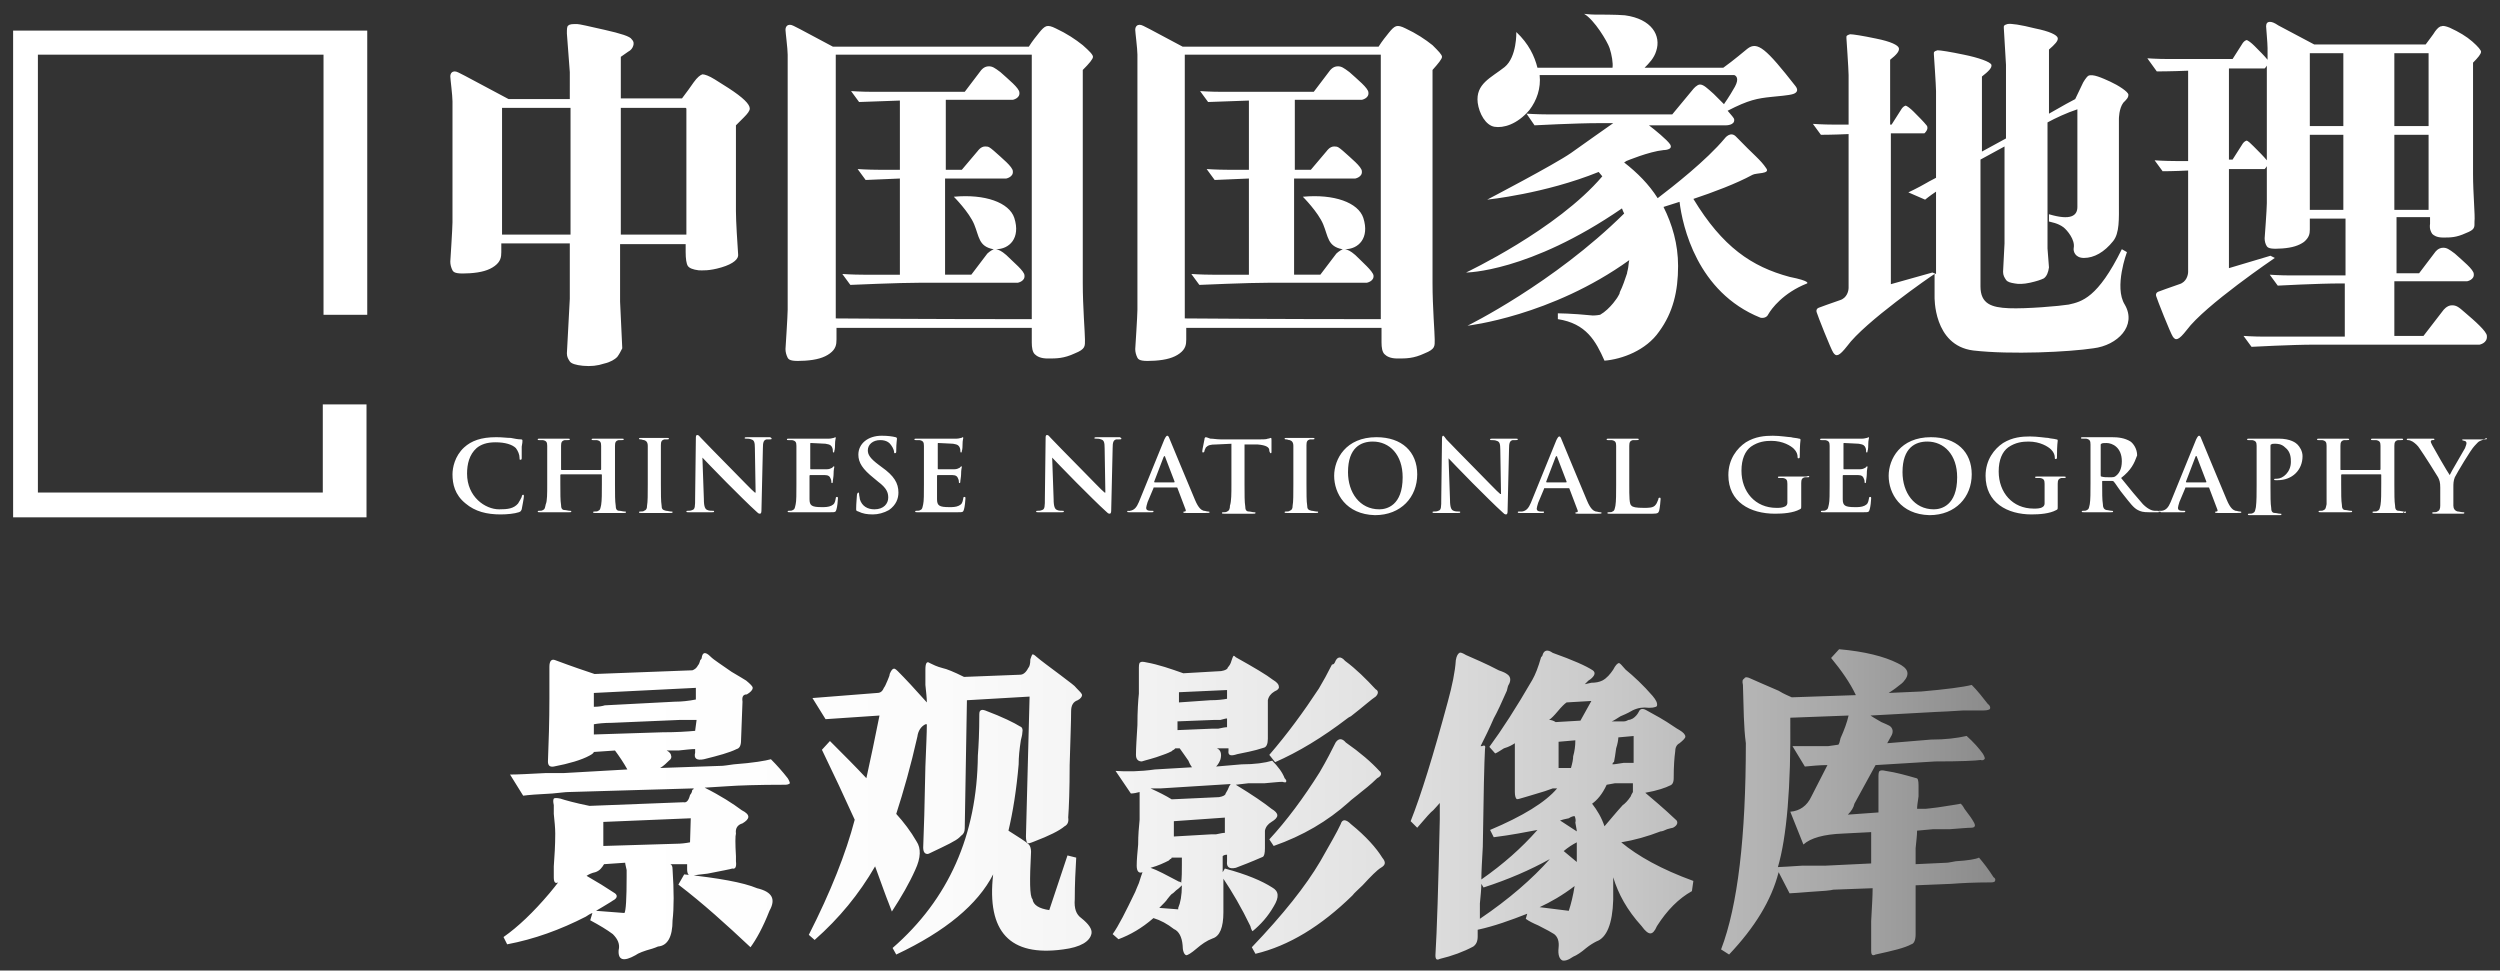 <?xml version="1.0" encoding="utf-8"?>
<!-- Generator: Adobe Illustrator 25.4.1, SVG Export Plug-In . SVG Version: 6.00 Build 0)  -->
<svg version="1.1" id="图层_1" xmlns="http://www.w3.org/2000/svg" xmlns:xlink="http://www.w3.org/1999/xlink" x="0px" y="0px"
	 viewBox="0 0 343.1 133.2" style="enable-background:new 0 0 343.1 133.2;" xml:space="preserve">
<rect x="0" y="0" width="343.1" height="133.2" fill="#333333" stroke="none"/>
<style type="text/css">
	.st0{fill:#FFFFFF;}
	
		.st1{clip-path:url(#SVGID_00000080886604088848722470000000764600208280726160_);fill:url(#SVGID_00000069376427693699411430000010518505717075470766_);}
</style>
<g>
	<path class="st0" d="M261.1,64.8c0,2.8,1.6,5.1,4.3,5.1c1,0,3.2-0.5,3.2-4.4c0-3.1-1.8-4.9-4.1-4.9
		C262.9,60.6,261.1,61.4,261.1,64.8 M213.5,62.7l-1.3,3.4c0,0.1,0,0.1,0.1,0.1h2.6c0.1,0,0.1,0,0.1-0.1l-1.3-3.4
		c0-0.1,0-0.1-0.1-0.1C213.6,62.6,213.5,62.7,213.5,62.7 M185,64.8c0,2.8,1.6,5.1,4.3,5.1c1,0,3.2-0.5,3.2-4.4
		c0-3.1-1.8-4.9-4.1-4.9C186.8,60.6,185,61.4,185,64.8 M68.9,32.2c1.6,0,5.1,0,9.4,0V14.8h-9.4V32.2z M85.2,32.2c3.1,0,6.1,0,9,0
		V14.9l-0.1-0.1h-8.9L85.2,32.2z M140.6,37.8c0.1,0.8-0.9,1-0.9,1h-13.2c-3.2,0-9.8,0.3-9.8,0.3l-1.1-1.5c0,0,1.4,0.1,2.9,0.1
		c0,0,2.2,0,5,0V24.5c-2.4,0.1-4.7,0.2-4.7,0.2l-1.1-1.5c0,0,1.4,0.1,2.9,0.1c0,0,1.3,0,2.9,0v-9.5c-2.8,0.1-5.6,0.2-5.6,0.2
		l-1.1-1.5c0,0,1.4,0.1,2.9,0.1c0,0,12.7,0,12.7,0l2.2-2.9c0,0,0.4-0.6,1.1-0.6c0.5,0,0.8,0.2,1.6,0.8c1.1,1,2.6,2.2,2.6,2.8
		c0.1,0.8-0.9,1-0.9,1h-9.2v9.6c1.3,0,2.2,0,2.2,0l2.2-2.6c0,0,0.4-0.6,1-0.6c0.5,0,0.6,0.1,1.2,0.6c1.1,1,2.6,2.2,2.6,2.8
		c0.1,0.8-0.9,1-0.9,1h-8.4v13.2c2,0,3.6,0,3.6,0l2.2-2.9c0,0,0.4-0.4,0.9-0.6c0,0,0,0-0.1,0c-2-0.4-1.9-1.7-2.6-3.4
		c-0.7-1.7-2.8-3.8-2.8-3.8c4.3-0.4,7.6,0.8,8.3,2.9c0.9,2.8-0.7,4.3-2.5,4.3c0.4,0.1,0.7,0.2,1.4,0.8
		C139.1,36,140.6,37.2,140.6,37.8 M141.6,43.8l0-36.3h-26.8l-0.1,0v36.2C126.9,43.8,139.2,43.8,141.6,43.8 M159.7,62.7l-1.3,3.4
		c0,0.1,0,0.1,0.1,0.1h2.6c0.1,0,0.1,0,0.1-0.1l-1.3-3.4c0-0.1,0-0.1-0.1-0.1C159.8,62.6,159.7,62.7,159.7,62.7 M188.5,37.8
		c0.1,0.8-0.9,1-0.9,1h-13.2c-3.2,0-9.8,0.3-9.8,0.3l-1.1-1.5c0,0,1.4,0.1,2.9,0.1c0,0,2.2,0,5,0V24.5c-2.4,0.1-4.7,0.2-4.7,0.2
		l-1.1-1.5c0,0,1.4,0.1,2.9,0.1c0,0,1.3,0,2.9,0v-9.5c-2.8,0.1-5.6,0.2-5.6,0.2l-1.1-1.5c0,0,1.4,0.1,2.9,0.1c0,0,12.7,0,12.7,0
		l2.2-2.9c0,0,0.4-0.6,1.1-0.6c0.5,0,0.8,0.2,1.6,0.8c1.1,1,2.6,2.2,2.6,2.8c0.1,0.8-0.9,1-0.9,1h-9.2v9.6c1.3,0,2.2,0,2.2,0
		l2.2-2.6c0,0,0.4-0.6,1-0.6c0.5,0,0.6,0.1,1.2,0.6c1.1,1,2.6,2.2,2.6,2.8c0.1,0.8-0.9,1-0.9,1h-8.4v13.2c2,0,3.6,0,3.6,0l2.2-2.9
		c0,0,0.4-0.4,0.9-0.6c0,0,0,0-0.1,0c-2-0.4-1.9-1.7-2.6-3.4c-0.7-1.7-2.8-3.8-2.8-3.8c4.3-0.4,7.6,0.8,8.3,2.9
		c0.9,2.8-0.7,4.3-2.5,4.3c0.4,0.1,0.7,0.2,1.4,0.8C187,36,188.4,37.2,188.5,37.8 M189.5,43.8l0-36.3h-26.8l-0.1,0v36.2
		C174.8,43.8,187.1,43.8,189.5,43.8 M301.3,62.7l-1.3,3.4c0,0.1,0,0.1,0.1,0.1h2.6c0.1,0,0.1,0,0.1-0.1l-1.3-3.4
		c0-0.1,0-0.1-0.1-0.1C301.3,62.6,301.3,62.7,301.3,62.7 M290.4,65.3c0.4-0.3,0.8-0.9,0.8-2c0-1.9-1.3-2.5-2.1-2.5
		c-0.3,0-0.6,0-0.7,0.1c-0.1,0-0.1,0.1-0.1,0.2v4.1c0,0.1,0,0.2,0.1,0.2c0.3,0.1,0.7,0.1,1.1,0.1C290,65.5,290.2,65.5,290.4,65.3
		 M309.3,20.1c0.7,0.7,1.4,1.4,1.8,1.9V9c-0.1,0.2-0.3,0.4-0.3,0.4h-4.8c0,0-0.1,0-0.1,0v12.5c0.3,0,0.5,0,0.5,0l1.4-2.2
		c0,0,0.2-0.3,0.5-0.4C308.5,19.3,308.9,19.7,309.3,20.1 M317,17.3c1.6,0,3.1,0,4.6,0v-10H317V17.3z M317,28.8c1.6,0,3.1,0,4.6,0
		V18.5H317V28.8z M328.6,17.3c2.2,0,3.9,0,4.7,0l0-10h-4.7V17.3z M328.6,28.8c2.6,0,4.4,0,4.7,0l0-0.1l0-10.2h-4.7V28.8z
		 M341.3,60.2c0,0.1-0.1,0.1-0.3,0.1c-0.1,0-0.4,0.1-0.6,0.2c-0.3,0.1-0.4,0.3-0.8,0.7c-0.5,0.5-2.4,3.7-2.7,4.3
		c-0.2,0.5-0.2,0.9-0.2,1.4V68c0,0.2,0,0.8,0,1.4c0,0.4,0.2,0.7,0.6,0.8c0.2,0,0.5,0.1,0.7,0.1c0.2,0,0.2,0,0.2,0.1
		c0,0.1-0.1,0.1-0.3,0.1c-0.9,0-1.8,0-2.1,0c-0.3,0-1.2,0-1.7,0c-0.2,0-0.3,0-0.3-0.1c0-0.1,0.1-0.1,0.2-0.1c0.2,0,0.4,0,0.5-0.1
		c0.3-0.1,0.4-0.4,0.4-0.8c0-0.6,0-1.1,0-1.4v-1.1c0-0.7-0.1-1-0.3-1.4c-0.1-0.2-2-3.2-2.5-3.9c-0.3-0.5-0.7-0.8-1-1
		c-0.2-0.1-0.4-0.2-0.6-0.2c-0.1,0-0.2,0-0.2-0.1c0-0.1,0.1-0.1,0.3-0.1c0.3,0,1.3,0,1.8,0c0.3,0,0.9,0,1.5,0c0.1,0,0.2,0,0.2,0.1
		c0,0.1-0.1,0.1-0.3,0.1c-0.1,0-0.2,0.1-0.2,0.2c0,0.1,0.1,0.3,0.2,0.5c0.2,0.4,2.1,3.7,2.4,4.1c0.1-0.3,1.9-3.3,2.1-3.7
		c0.1-0.3,0.2-0.5,0.2-0.7c0-0.1-0.1-0.3-0.3-0.3c-0.1,0-0.3-0.1-0.3-0.1c0-0.1,0.1-0.1,0.2-0.1c0.5,0,0.9,0,1.3,0
		c0.3,0,1.2,0,1.5,0C341.2,60.1,341.3,60.1,341.3,60.2 M328.6,38.8v7.3c2.3,0,4,0,4,0l2.7-3.5c0,0,0.5-0.7,1.2-0.7
		c0.6,0,0.9,0.2,1.8,1c1.3,1.1,3,2.6,3,3.2c0.1,1-1,1.2-1,1.2l-22.6,0c-3.2,0-8.7,0.3-8.7,0.3l-1.1-1.5c0,0,1.4,0.1,2.9,0.1
		c0,0,5.5,0,11,0v-7.3h-0.5c-3.2,0-8.7,0.3-8.7,0.3l-1.1-1.5c0,0,1.4,0.1,2.9,0.1c0,0,3.6,0,7.5,0V30H317v1.5c0,0.6-0.1,1.1-0.8,1.7
		c-0.7,0.5-1.6,0.8-3,0.9c-1.4,0.1-1.9,0-2.1-0.3c-0.2-0.3-0.3-0.7-0.3-1.1c0,0,0.3-4,0.3-4.8v-5.1c-0.1,0.2-0.3,0.4-0.3,0.4h-4.8
		c0,0-0.1,0-0.1,0v13.6l5.7-1.7l0.6,0.3c0,0-9.6,6.5-12.1,9.9c-1.1,1.4-1.5,1.5-1.9,0.9c-0.3-0.4-2.2-5.2-2.3-5.6
		c-0.1-0.5,0.4-0.6,0.4-0.6s1.6-0.6,2.8-1c1-0.3,1.2-1.3,1.2-1.7c0-1.7,0-7.6,0-13.9c-1.9,0.1-3.5,0.1-3.5,0.1l-1.1-1.5
		c0,0,1.4,0.1,2.9,0.1c0,0,0.7,0,1.7,0c0-4.6,0-9.2,0-12.4c-2.3,0.1-4.3,0.1-4.3,0.1L294.7,8c0,0,1.4,0.1,2.9,0.1c0,0,8.8,0,8.8,0
		l1.4-2.2c0,0,0.2-0.3,0.5-0.4c0.2,0,0.7,0.4,1.1,0.8c0.7,0.7,1.4,1.4,1.8,1.9V6.6c0-0.7-0.2-2.8-0.2-3c0-0.4,0.2-0.6,0.5-0.6
		c0.3,0,0.6,0.1,1.2,0.5l4.9,2.6c6.8,0,13.3,0,15.3,0c0.5-0.7,1-1.3,1.3-1.8c0.3-0.4,0.6-0.7,0.9-0.7c0.2-0.1,0.6,0,1.1,0.2
		c1.3,0.6,2.3,1.2,3.1,1.9c0.8,0.7,1.2,1.2,1.2,1.4c0,0.3-0.4,0.8-1.1,1.5c0,0,0,13.8,0,15.3c0,2.7,0.3,5.7,0.2,6.5
		c0,0.8,0.1,1.1-1.2,1.6c-1.3,0.6-2.1,0.6-3.1,0.6c-0.9,0-1.3-0.3-1.5-0.5c-0.2-0.3-0.4-0.7-0.3-1.4l0-0.9h-4.6v7.7
		c1.8,0,3.1,0,3.1,0l2.2-2.9c0,0,0.4-0.6,1.1-0.6c0.5,0,0.8,0.2,1.6,0.8c1.1,1,2.6,2.2,2.6,2.8c0.1,0.8-0.9,1-0.9,1H328.6z
		 M291.1,65.6c1.2,1.5,2.2,2.7,3,3.6c0.8,0.8,1.4,0.9,1.6,0.9c0.2,0,0.3,0,0.4,0c0.1,0,0,0,0.1,0.1c0,0,0-0.1,0.1-0.1
		c0.1,0,0.3,0,0.4,0c0.6-0.1,0.9-0.5,1.2-1.2l3.5-8.6c0.2-0.4,0.3-0.5,0.4-0.5c0.1,0,0.2,0.1,0.3,0.4c0.3,0.7,2.6,6.3,3.5,8.4
		c0.5,1.2,0.9,1.4,1.2,1.5c0.2,0,0.4,0.1,0.6,0.1c0.1,0,0.2,0,0.2,0.1c0,0.1-0.1,0.1-0.6,0.1c-0.5,0-1.5,0-2.6,0
		c-0.3,0-0.4,0-0.4-0.1c0-0.1,0.1-0.1,0.2-0.1c0.1,0,0.2-0.1,0.1-0.3l-1.1-2.9c0-0.1-0.1-0.1-0.1-0.1h-3.1c-0.1,0-0.1,0-0.1,0.1
		l-0.8,1.9c-0.1,0.3-0.2,0.7-0.2,0.8c0,0.2,0.1,0.4,0.6,0.4h0.2c0.2,0,0.2,0,0.2,0.1c0,0.1-0.1,0.1-0.2,0.1c-0.4,0-1,0-1.5,0
		c-0.2,0-0.9,0-1.6,0c-0.1,0-0.1-0.1-0.2-0.1c0,0-0.1,0.1-0.2,0.1h-1.3c-0.8,0-1.1-0.1-1.5-0.3c-0.6-0.3-1.1-1-1.9-2
		c-0.6-0.7-1.2-1.7-1.4-1.9c-0.1-0.1-0.2-0.1-0.3-0.1l-1.2,0c-0.1,0-0.1,0-0.1,0.1v0.2c0,1.3,0,2.3,0.1,2.9c0,0.4,0.1,0.7,0.5,0.8
		c0.2,0,0.5,0.1,0.7,0.1c0.1,0,0.2,0,0.2,0.1c0,0.1-0.1,0.1-0.3,0.1c-0.8,0-1.8,0-2,0c-0.3,0-1.1,0-1.7,0c-0.2,0-0.3,0-0.3-0.1
		c0-0.1,0.1-0.1,0.2-0.1c0.2,0,0.4,0,0.5-0.1c0.3-0.1,0.3-0.4,0.4-0.8c0.1-0.6,0.1-1.6,0.1-2.9v-2.4c0-2.1,0-2.5,0-2.9
		c0-0.5-0.1-0.7-0.6-0.8c-0.1,0-0.3,0-0.5,0c-0.2,0-0.2,0-0.2-0.1c0-0.1,0.1-0.1,0.3-0.1c0.7,0,1.6,0,1.9,0c0.5,0,1.5,0,2,0
		c0.9,0,1.8,0.1,2.6,0.6c0.4,0.3,0.9,1,0.9,1.9C292.9,63.6,292.5,64.5,291.1,65.6 M292.1,13c0,0.4-0.2,0.6-0.7,1.1
		c-0.6,0.8-0.6,2.2-0.6,2.2v11.6c0,2.1,0.1,4.1-0.8,5.2c-1.2,1.5-2.6,2.3-4,2.3c-1.2,0-1.5-0.9-1.4-1.4c0.2-1.1-0.9-2.4-1.4-2.8
		c-0.8-0.6-1.7-0.7-2-0.8l0-1c3,0.9,3.9,0.2,3.9-1c0-1.1,0-1.7,0-1.7l0-11.7c-1.5,0.5-3,1.2-4.1,1.8l0,16.5v0.8l0.2,2.6
		c-0.1,0.7-0.3,1.2-0.7,1.5c-0.4,0.2-1,0.4-1.9,0.6c-0.9,0.2-1.6,0.2-2.1,0.1c-0.6-0.1-1-0.2-1.2-0.5c-0.2-0.3-0.4-0.6-0.4-1.1
		l0.2-3.9l0-13.3l-3.3,1.8l0,17.4c0,2.4,1.5,2.9,3.9,3c2.4,0.1,7-0.3,8.2-0.5c1.8-0.4,4-0.9,7.3-7.6l0.7,0.4c0,0-1.8,4.8-0.3,7.2
		c1.7,2.9-1,5.6-4.3,6c-3.3,0.5-11.3,0.9-16.5,0.3c-5.5-0.7-5.3-7.4-5.3-7.4s0-1.2,0-3.1c-0.5,0.3-9.6,6.6-12,9.9
		c-1.1,1.4-1.5,1.5-1.9,0.9c-0.3-0.4-2.2-5.2-2.3-5.6c-0.1-0.5,0.4-0.6,0.4-0.6s1.6-0.6,2.8-1c1-0.3,1.2-1.3,1.2-1.7
		c0-3.2,0-13.6,0-21.1c-2.1,0.1-3.8,0.1-3.8,0.1l-1.1-1.5c0,0,1.4,0.1,2.9,0.1c0,0,0.9,0,2,0c0-3.8,0-6.7,0-6.8
		c0-0.7-0.3-5.1-0.3-5.1c0-0.2,0-0.3,0.1-0.3c0-0.1,0.2-0.1,0.4-0.2c0.4,0,1.7,0.2,3.6,0.6c2,0.4,3,0.9,3.1,1.3
		c0.1,0.4-0.3,0.9-1.2,1.6v8.9c0.1,0,0.2,0,0.2,0l1.4-2.2c0,0,0.2-0.3,0.5-0.4c0.2,0,0.7,0.4,1.1,0.8c0.7,0.7,1.4,1.4,1.8,1.9
		c0.4,0.5-0.3,1.1-0.3,1.1h-4.6v20.7l5.7-1.6l0.5,0.2c0-2.8,0-7.1,0-11.3c-0.9,0.6-1.5,1.1-1.5,1.1l-2.3-1c0,0,1.3-0.6,2.5-1.3
		c0,0,0.5-0.3,1.3-0.7c0-6.1,0-11.6,0-11.9c0-0.7-0.3-5.1-0.3-5.1c0-0.2,0-0.3,0.1-0.3c0-0.1,0.2-0.1,0.4-0.2c0.4,0,1.7,0.2,3.6,0.6
		c2,0.4,3.7,1,3.8,1.4c0.1,0.4-0.4,0.9-1.3,1.6l0,10.3c1.1-0.6,2.2-1.2,3.3-1.8l0-10.1l-0.3-5.1c0-0.2,0-0.3,0.1-0.3
		c0-0.1,0.2-0.1,0.4-0.2c0.5-0.1,1.8,0.1,3.8,0.6c2,0.4,3,0.9,3.1,1.3c0.1,0.4-0.4,0.9-1.2,1.6l0,8.8c1.9-1.1,3.2-1.8,3.6-2l1.1-2.3
		c0,0,0.4-0.7,0.7-0.9c0.6-0.3,1.9,0.3,3,0.8C290.7,11.7,292.1,12.6,292.1,13 M248.3,65.4c0,0.1-0.1,0.1-0.2,0.1c-0.1,0-0.2,0-0.4,0
		c-0.4,0.1-0.5,0.3-0.5,0.8c0,0.4,0,1,0,1.6v1.5c0,0.4,0,0.4-0.2,0.5c-0.9,0.5-2.3,0.6-3.4,0.6c-3.4,0-6.4-1.6-6.4-5.3
		c0-2.2,1.2-3.7,2.4-4.5c1.3-0.8,2.6-0.9,3.7-0.9c1,0,2.2,0.2,2.5,0.2c0.3,0.1,0.8,0.1,1.1,0.2c0.2,0,0.2,0.1,0.2,0.2
		c0,0.1-0.1,0.5-0.1,2.2c0,0.2,0,0.3-0.2,0.3c-0.1,0-0.1-0.1-0.1-0.2c0-0.3-0.1-0.7-0.5-1.1c-0.4-0.4-1.5-1.1-3.1-1.1
		c-0.8,0-1.8,0.1-2.8,0.8c-0.8,0.6-1.3,1.7-1.3,3.3c0,2.9,1.9,5.1,4.8,5.1c0.4,0,0.8,0,1.2-0.2c0.2-0.1,0.3-0.3,0.3-0.5V68
		c0-0.7,0-1.2,0-1.6c0-0.5-0.1-0.7-0.6-0.8c-0.1,0-0.3,0-0.5,0c-0.1,0-0.2,0-0.2-0.1c0-0.1,0.1-0.1,0.3-0.1c0.7,0,1.6,0,2,0
		c0.4,0,1.2,0,1.6,0C248.2,65.3,248.3,65.3,248.3,65.4 M248,38.9c-3.3,1.3-4.9,3.5-5.3,4.2c-0.3,0.7-1.1,0.5-1.1,0.5
		c-8.7-3.5-10.7-12.6-11.1-15.9c-0.9,0.3-1.6,0.5-2.2,0.7c1.2,2.4,2,5.1,2,8.1c0,3.5-0.7,6.4-2.6,9c-1.8,2.6-5.1,3.8-7.5,4
		c-1.2-2.7-2.5-5.1-6.4-5.7c0,0,0,0,0,0V43c0,0,1.8,0,4.8,0.3c0,0,0.5,0,1-0.1c0.7-0.4,1.3-1,1.8-1.6c0.2-0.3,0.5-0.6,0.7-1
		c0.1-0.2,0.2-0.3,0.2-0.5c0.4-0.8,0.7-1.7,1-2.6c0-0.2,0.1-0.4,0.1-0.5c0.1-0.4,0.1-0.9,0.2-1.3c-10.7,7.7-22.2,9-22.2,9
		s11.8-5.8,21.5-15.4c-0.1-0.2-0.2-0.4-0.3-0.7c-12.8,8.8-21.4,8.8-21.4,8.8s12.5-5.9,18.7-13.2c-0.2-0.2-0.3-0.4-0.5-0.6
		c-7.4,3-15.3,3.8-15.3,3.8s9.2-4.8,11.5-6.4c1.7-1.2,4.5-3.2,5.8-4.1h-1.9c-3.3,0-8.9,0.3-8.9,0.3l-1.1-1.6c0,0,1.5,0.1,2.9,0.1
		c0,0,17.1,0,17.1,0l2.9-3.5c0,0,0.5-0.6,0.9-0.6c0.5,0,1,0.5,1.9,1.3c0.5,0.5,1,1,1.4,1.4c0.1-0.2,0.6-0.8,1.5-2.4
		c0.6-1.1,0.2-1.5-0.1-1.6h-26.7c0.2,1.8-0.4,3.5-1.4,4.8c-1.7,2-3.6,2.5-4.8,2.3c-1.2-0.2-2.1-1.8-2.3-3.3
		c-0.3-2.6,1.8-3.4,3.7-4.9c1.7-1.4,1.6-4.8,1.6-4.8c1.7,1.6,2.5,3.3,2.9,4.9c3.5,0,7,0,10.3,0c0.1-0.6-0.1-1.8-0.4-2.7
		c-0.3-0.9-2.1-3.9-3.5-4.7c0,0,0.9,0.1,1.4,0.1c0.6,0,3.1,0,4.2,0.1c3.7,0.5,5,2.8,4.3,4.9c-0.3,1-1,1.7-1.6,2.3
		c4.4,0,8.2,0,10.8,0c0.3-0.2,1.5-1.1,3.3-2.6c1.4-1.1,2.6,0,6.6,5.1c0.4,0.5,0.3,0.9-0.3,1.1c-0.6,0.2-2.1,0.3-3,0.4
		c-1.9,0.2-3.1,0.4-6,1.9c0.5,0.6,0.9,1,0.9,1.2c0.1,0.8-1.1,0.8-1.1,0.8h-10.6c0.8,0.6,2.5,2,2.9,2.6c0.5,0.8-0.9,0.8-0.9,0.8
		c-2,0.2-5.1,1.5-5.1,1.5c-0.1,0.1-0.2,0.1-0.3,0.2c1.8,1.4,3.4,3,4.6,4.9c2.1-1.6,6.7-5.2,9.2-8.2c0,0,0.8-1.1,1.6-0.2
		c2.4,2.5,3.3,3.1,4.1,4.3c0.6,0.8-1.4,0.6-1.9,0.9c-2.2,1.2-5.4,2.4-8.1,3.3c4,6.6,8,9.3,13.2,10.7C248.6,38.6,248,38.9,248,38.9
		 M198.5,60.3c0.2,0.2,2.3,2.4,4.3,4.4c0.9,0.9,2.8,2.9,3.1,3.1h0.1l-0.1-6.1c0-0.8-0.1-1.1-0.5-1.2c-0.2-0.1-0.5-0.1-0.7-0.1
		c-0.2,0-0.2,0-0.2-0.1c0-0.1,0.2-0.1,0.4-0.1c0.7,0,1.4,0,1.7,0c0.2,0,0.7,0,1.4,0c0.2,0,0.3,0,0.3,0.1c0,0.1-0.1,0.1-0.3,0.1
		c-0.1,0-0.3,0-0.4,0c-0.4,0.1-0.5,0.4-0.5,1.2l-0.2,8.6c0,0.3-0.1,0.4-0.2,0.4c-0.2,0-0.3-0.1-0.5-0.3c-0.9-0.8-2.7-2.6-4.1-4
		c-1.5-1.5-3.1-3.2-3.3-3.4h0l0.2,5.7c0,1.1,0.2,1.4,0.5,1.5c0.2,0.1,0.5,0.1,0.7,0.1c0.2,0,0.2,0,0.2,0.1c0,0.1-0.1,0.1-0.3,0.1
		c-0.9,0-1.5,0-1.7,0c-0.1,0-0.8,0-1.5,0c-0.2,0-0.3,0-0.3-0.1c0-0.1,0.1-0.1,0.2-0.1c0.2,0,0.4,0,0.6-0.1c0.4-0.1,0.4-0.5,0.4-1.7
		l0.1-8.1c0-0.3,0-0.5,0.2-0.5C198.2,59.9,198.3,60,198.5,60.3 M197.9,7.8c0,0.3-0.5,0.9-1.3,1.8c0,0,0,27.4,0,29.3
		c0,3.2,0.3,6.8,0.3,7.7c0,0.9,0.1,1.3-1.4,1.9c-1.5,0.7-2.5,0.7-3.7,0.7c-1,0-1.5-0.3-1.8-0.6c-0.3-0.3-0.4-0.9-0.4-1.6l0-2h-26.8
		v1.6c0,0.7-0.1,1.3-0.9,1.9c-0.8,0.6-1.9,0.9-3.4,1c-1.6,0.1-2.2,0-2.4-0.4c-0.2-0.4-0.3-0.8-0.3-1.2c0,0,0.3-4.6,0.3-5.4v-35
		c0-0.8-0.3-3.1-0.3-3.4c0-0.5,0.3-0.7,0.6-0.7c0.3,0,0.6,0.2,1.4,0.6l4.5,2.4c11.3,0,22.6,0,26.9,0c0.5-0.8,1-1.4,1.4-1.9
		c0.4-0.5,0.7-0.8,1-0.9c0.3-0.1,0.7,0,1.3,0.3c1.5,0.7,2.7,1.5,3.7,2.3C197.4,7,197.9,7.5,197.9,7.8 M155.1,70.1
		c0.6-0.1,0.9-0.5,1.2-1.2l3.5-8.6c0.2-0.4,0.3-0.5,0.4-0.5c0.1,0,0.2,0.1,0.3,0.4c0.3,0.7,2.6,6.3,3.5,8.4c0.5,1.2,0.9,1.4,1.2,1.5
		c0.2,0,0.4,0.1,0.6,0.1c0.1,0,0.2,0,0.2,0.1c0,0.1-0.1,0.1-0.6,0.1c-0.5,0-1.5,0-2.6,0c-0.3,0-0.4,0-0.4-0.1c0-0.1,0.1-0.1,0.2-0.1
		c0.1,0,0.2-0.1,0.1-0.3l-1.1-2.9c0-0.1-0.1-0.1-0.1-0.1h-3.1c-0.1,0-0.1,0-0.1,0.1l-0.8,1.9c-0.1,0.3-0.2,0.7-0.2,0.8
		c0,0.2,0.1,0.4,0.6,0.4h0.2c0.2,0,0.2,0,0.2,0.1c0,0.1-0.1,0.1-0.2,0.1c-0.4,0-1,0-1.5,0c-0.2,0-0.9,0-1.6,0c-0.2,0-0.3,0-0.3-0.1
		c0-0.1,0.1-0.1,0.2-0.1C154.8,70.2,155,70.1,155.1,70.1 M153.9,60.2c0,0.1-0.1,0.1-0.3,0.1c-0.1,0-0.3,0-0.4,0
		c-0.4,0.1-0.5,0.4-0.5,1.2l-0.2,8.6c0,0.3-0.1,0.4-0.2,0.4c-0.2,0-0.3-0.1-0.5-0.3c-0.9-0.8-2.7-2.6-4.1-4
		c-1.5-1.5-3.1-3.2-3.3-3.4h0l0.2,5.7c0,1.1,0.2,1.4,0.5,1.5c0.2,0.1,0.5,0.1,0.7,0.1c0.2,0,0.2,0,0.2,0.1c0,0.1-0.1,0.1-0.3,0.1
		c-0.9,0-1.5,0-1.7,0c-0.1,0-0.8,0-1.5,0c-0.2,0-0.3,0-0.3-0.1c0-0.1,0.1-0.1,0.2-0.1c0.2,0,0.4,0,0.6-0.1c0.4-0.1,0.4-0.5,0.4-1.7
		l0.1-8.1c0-0.3,0-0.5,0.2-0.5c0.2,0,0.3,0.2,0.5,0.4c0.2,0.2,2.3,2.4,4.3,4.4c0.9,0.9,2.8,2.9,3.1,3.1h0.1l-0.1-6.1
		c0-0.8-0.1-1.1-0.5-1.2c-0.2-0.1-0.5-0.1-0.7-0.1c-0.2,0-0.2,0-0.2-0.1c0-0.1,0.2-0.1,0.4-0.1c0.7,0,1.4,0,1.7,0c0.2,0,0.7,0,1.4,0
		C153.8,60.1,153.9,60.1,153.9,60.2 M150,7.8c0,0.3-0.5,0.9-1.4,1.8c0,0,0,27.4,0,29.3c0,3.2,0.3,6.8,0.3,7.7c0,0.9,0.1,1.3-1.4,1.9
		c-1.5,0.7-2.5,0.7-3.7,0.7c-1,0-1.5-0.3-1.8-0.6c-0.3-0.3-0.4-0.9-0.4-1.6l0-2h-26.8v1.6c0,0.7-0.1,1.3-0.9,1.9
		c-0.8,0.6-1.9,0.9-3.4,1c-1.6,0.1-2.2,0-2.4-0.4c-0.2-0.4-0.3-0.8-0.3-1.2c0,0,0.3-4.6,0.3-5.4v-35c0-0.8-0.3-3.1-0.3-3.4
		c0-0.5,0.3-0.7,0.6-0.7c0.3,0,0.6,0.2,1.4,0.6l4.5,2.4c11.3,0,22.6,0,26.9,0c0.5-0.8,1-1.4,1.4-1.9c0.4-0.5,0.7-0.8,1-0.9
		c0.3-0.1,0.7,0,1.3,0.3c1.5,0.7,2.7,1.5,3.7,2.3C149.5,7,150,7.5,150,7.8 M105.9,60.2c0,0.1-0.1,0.1-0.3,0.1c-0.1,0-0.3,0-0.4,0
		c-0.4,0.1-0.5,0.4-0.5,1.2l-0.2,8.6c0,0.3-0.1,0.4-0.2,0.4c-0.2,0-0.3-0.1-0.5-0.3c-0.9-0.8-2.7-2.6-4.1-4
		c-1.5-1.5-3.1-3.2-3.3-3.4h0l0.2,5.7c0,1.1,0.2,1.4,0.5,1.5c0.2,0.1,0.5,0.1,0.7,0.1c0.2,0,0.2,0,0.2,0.1c0,0.1-0.1,0.1-0.3,0.1
		c-0.9,0-1.5,0-1.7,0c-0.1,0-0.8,0-1.5,0c-0.2,0-0.3,0-0.3-0.1c0-0.1,0.1-0.1,0.2-0.1c0.2,0,0.4,0,0.6-0.1c0.4-0.1,0.4-0.5,0.4-1.7
		l0.1-8.1c0-0.3,0-0.5,0.2-0.5c0.2,0,0.3,0.2,0.5,0.4c0.2,0.2,2.3,2.4,4.3,4.4c0.9,0.9,2.8,2.9,3.1,3.1h0.1l-0.1-6.1
		c0-0.8-0.1-1.1-0.5-1.2c-0.2-0.1-0.5-0.1-0.7-0.1c-0.2,0-0.2,0-0.2-0.1c0-0.1,0.2-0.1,0.4-0.1c0.7,0,1.4,0,1.7,0c0.2,0,0.7,0,1.4,0
		C105.8,60.1,105.9,60.1,105.9,60.2 M102.9,14.9c0,0.3-0.3,0.7-0.8,1.2l-1.1,1.1V29c0,1.4,0.2,4.4,0.3,5.9c0.1,0.6-0.6,1.3-2.3,1.8
		c-1.7,0.5-2.6,0.4-3.1,0.4c-0.8-0.1-1.3-0.3-1.5-0.6c-0.2-0.3-0.3-1-0.3-1.9v-1.1h-9v7.9l0.3,6.4c-0.2,0.4-0.4,0.8-0.7,1.2
		c-0.3,0.3-0.9,0.7-1.8,0.9c-0.9,0.3-1.8,0.4-2.9,0.3c-1-0.1-1.6-0.3-1.8-0.6c-0.2-0.3-0.4-0.6-0.4-1.1l0.4-7.5l0-7.6h-0.5l-8.9,0
		v1.2c0,0.7-0.1,1.3-0.9,1.9c-0.8,0.6-1.9,0.9-3.4,1c-1.6,0.1-2.2,0-2.4-0.4c-0.2-0.4-0.3-0.8-0.3-1.2c0,0,0.3-4.6,0.3-5.4V13.9
		c0-0.8-0.3-3.1-0.3-3.4c0-0.5,0.3-0.7,0.6-0.7c0.3,0,0.6,0.2,1.4,0.6l6,3.2c2.9,0,5.7,0,8.4,0V9.9l-0.4-5.3c0-0.6,0-1,0.2-1.1
		c0.2-0.2,0.6-0.2,1.2-0.2c0.3,0,1.6,0.3,3.8,0.8c2.2,0.5,3.5,0.9,3.7,1.3C87,5.7,87,6,86.9,6.3c-0.1,0.3-0.3,0.6-0.7,0.8l-1,0.7
		l0,5.7c3.6,0,6.5,0,8.4,0c0.6-0.8,1.2-1.6,1.6-2.2c0.5-0.7,0.9-1,1.2-1.1c0.3,0,0.9,0.2,1.7,0.7l1.9,1.2
		C102,13.4,102.9,14.3,102.9,14.9 M50.4,71H1.8V4.2h48.6v39h-6V7.5H5.2v60.1h39.1V55.5h6V71z M62.1,65.1c0-0.9,0.3-2.5,1.6-3.7
		c1-0.9,2.3-1.4,4.4-1.4c0.9,0,1.4,0.1,2,0.1c0.5,0.1,1,0.2,1.4,0.2c0.2,0,0.2,0.1,0.2,0.2c0,0.1,0,0.3-0.1,0.8c0,0.5,0,1.2,0,1.5
		c0,0.2,0,0.3-0.2,0.3c-0.1,0-0.1-0.1-0.1-0.3c0-0.4-0.2-0.9-0.5-1.3c-0.5-0.5-1.5-0.8-2.8-0.8c-1.2,0-2,0.3-2.6,0.8
		c-1,0.9-1.3,2.2-1.3,3.5c0,3.2,2.5,4.9,4.4,4.9c1.2,0,2-0.1,2.6-0.8c0.2-0.3,0.4-0.7,0.5-0.9c0-0.2,0.1-0.3,0.2-0.3
		c0.1,0,0.1,0.1,0.1,0.2c0,0.2-0.2,1.3-0.3,1.8c-0.1,0.2-0.1,0.3-0.4,0.4c-0.6,0.2-1.6,0.3-2.5,0.3c-1.9,0-3.5-0.4-4.8-1.5
		C62.4,67.9,62.1,66.4,62.1,65.1 M75.1,66.5v-2.4c0-2.1,0-2.5,0-2.9c0-0.5-0.1-0.7-0.6-0.8c-0.1,0-0.3,0-0.5,0c-0.2,0-0.2,0-0.2-0.1
		c0-0.1,0.1-0.1,0.3-0.1c0.8,0,1.6,0,2,0c0.3,0,1.2,0,1.8,0c0.2,0,0.3,0,0.3,0.1c0,0.1-0.1,0.1-0.3,0.1c-0.1,0-0.2,0-0.4,0
		c-0.4,0.1-0.5,0.3-0.5,0.8c0,0.4,0,0.8,0,2.9v0.3c0,0.1,0,0.1,0.1,0.1h5.3c0,0,0.1,0,0.1-0.1v-0.3c0-2.1,0-2.5,0-2.9
		c0-0.5-0.1-0.7-0.6-0.8c-0.1,0-0.3,0-0.5,0c-0.2,0-0.2,0-0.2-0.1c0-0.1,0.1-0.1,0.3-0.1c0.8,0,1.6,0,2,0c0.3,0,1.2,0,1.8,0
		c0.2,0,0.3,0,0.3,0.1c0,0.1-0.1,0.1-0.3,0.1c-0.1,0-0.2,0-0.4,0c-0.4,0.1-0.5,0.3-0.5,0.8c0,0.4,0,0.8,0,2.9v2.4
		c0,1.3,0,2.3,0.1,2.9c0,0.4,0.1,0.7,0.5,0.7c0.2,0,0.5,0.1,0.7,0.1c0.2,0,0.2,0,0.2,0.1c0,0.1-0.1,0.1-0.3,0.1c-0.9,0-1.8,0-2.2,0
		c-0.3,0-1.2,0-1.7,0c-0.2,0-0.3,0-0.3-0.1c0-0.1,0.1-0.1,0.2-0.1c0.2,0,0.4,0,0.5-0.1c0.3-0.1,0.3-0.4,0.4-0.8
		c0.1-0.6,0.1-1.6,0.1-2.9v-1.2c0-0.1,0-0.1-0.1-0.1H77c0,0-0.1,0-0.1,0.1v1.2c0,1.3,0,2.3,0.1,2.9c0,0.4,0.1,0.7,0.5,0.7
		c0.2,0,0.5,0.1,0.7,0.1c0.2,0,0.2,0,0.2,0.1c0,0.1-0.1,0.1-0.3,0.1c-0.9,0-1.8,0-2.2,0c-0.3,0-1.2,0-1.8,0c-0.2,0-0.3,0-0.3-0.1
		c0-0.1,0.1-0.1,0.2-0.1c0.2,0,0.4,0,0.5-0.1c0.3-0.1,0.3-0.4,0.4-0.8C75.1,68.8,75.1,67.7,75.1,66.5 M88.9,66.5v-2.4
		c0-2.1,0-2.5,0-2.9c0-0.5-0.2-0.7-0.5-0.8c-0.2,0-0.3-0.1-0.5-0.1c-0.1,0-0.2,0-0.2-0.1c0-0.1,0.1-0.1,0.3-0.1c0.5,0,1.4,0,1.8,0
		c0.3,0,1.2,0,1.7,0c0.2,0,0.3,0,0.3,0.1c0,0.1-0.1,0.1-0.2,0.1c-0.1,0-0.3,0-0.4,0c-0.4,0.1-0.5,0.3-0.5,0.8c0,0.4,0,0.8,0,2.9v2.4
		c0,1.3,0,2.4,0.1,3c0,0.4,0.1,0.6,0.6,0.7c0.2,0,0.5,0.1,0.7,0.1c0.2,0,0.2,0,0.2,0.1c0,0.1-0.1,0.1-0.3,0.1c-0.9,0-1.8,0-2.2,0
		c-0.3,0-1.2,0-1.8,0c-0.2,0-0.3,0-0.3-0.1c0-0.1,0.1-0.1,0.2-0.1c0.2,0,0.4,0,0.5-0.1c0.3-0.1,0.4-0.3,0.4-0.7
		C88.9,68.9,88.9,67.8,88.9,66.5 M109.3,66.5v-2.4c0-2.1,0-2.5,0-2.9c0-0.5-0.1-0.7-0.6-0.8c-0.1,0-0.3,0-0.5,0
		c-0.2,0-0.2,0-0.2-0.1c0-0.1,0.1-0.1,0.3-0.1c0.4,0,0.8,0,1.1,0c0.4,0,0.7,0,0.9,0c0.4,0,3.2,0,3.5,0c0.3,0,0.5-0.1,0.6-0.1
		c0.1,0,0.2-0.1,0.2-0.1c0.1,0,0.1,0.1,0.1,0.1c0,0.1-0.1,0.3-0.1,0.9c0,0.1,0,0.7-0.1,0.9c0,0.1,0,0.2-0.1,0.2
		c-0.1,0-0.1-0.1-0.1-0.2c0-0.1,0-0.3-0.1-0.5c-0.1-0.2-0.2-0.4-0.9-0.5c-0.2,0-1.7-0.1-2-0.1c-0.1,0-0.1,0-0.1,0.1v3.4
		c0,0.1,0,0.1,0.1,0.1c0.3,0,1.9,0,2.2,0c0.3,0,0.5-0.1,0.7-0.2c0.1-0.1,0.2-0.2,0.2-0.2c0.1,0,0.1,0,0.1,0.1c0,0.1-0.1,0.3-0.1,1
		c0,0.3-0.1,0.8-0.1,0.9c0,0.1,0,0.3-0.1,0.3c-0.1,0-0.1-0.1-0.1-0.1c0-0.1,0-0.3-0.1-0.5c-0.1-0.3-0.3-0.5-0.8-0.5
		c-0.3,0-1.6,0-2,0c-0.1,0-0.1,0.1-0.1,0.1v1.1c0,0.5,0,1.7,0,2.1c0,0.9,0.3,1.1,1.7,1.1c0.4,0,0.9,0,1.3-0.2c0.4-0.2,0.5-0.4,0.6-1
		c0-0.2,0.1-0.2,0.2-0.2c0.1,0,0.1,0.1,0.1,0.2c0,0.3-0.1,1.2-0.2,1.5c-0.1,0.4-0.2,0.4-0.8,0.4c-1,0-1.8,0-2.4,0c-0.6,0-1,0-1.4,0
		c-0.2,0-0.5,0-0.8,0c-0.3,0-0.7,0-1,0c-0.2,0-0.3,0-0.3-0.1c0-0.1,0.1-0.1,0.2-0.1c0.2,0,0.4,0,0.5-0.1c0.3-0.1,0.3-0.4,0.4-0.8
		C109.3,68.8,109.3,67.7,109.3,66.5 M117.5,69.8c0-0.7,0.1-1.6,0.1-1.8c0-0.2,0.1-0.4,0.2-0.4c0.1,0,0.1,0.1,0.1,0.2
		c0,0.2,0.1,0.5,0.1,0.7c0.3,1,1.1,1.4,2,1.4c1.3,0,1.9-0.8,1.9-1.6c0-0.7-0.2-1.3-1.4-2.2l-0.6-0.5c-1.5-1.2-2.1-2.1-2.1-3.2
		c0-1.5,1.3-2.6,3.2-2.6c0.9,0,1.5,0.1,1.9,0.2c0.1,0,0.2,0.1,0.2,0.2c0,0.2-0.1,0.6-0.1,1.6c0,0.3,0,0.4-0.2,0.4
		c-0.1,0-0.1-0.1-0.1-0.2c0-0.1-0.1-0.5-0.4-0.9c-0.2-0.3-0.6-0.7-1.5-0.7c-1,0-1.7,0.6-1.7,1.4c0,0.6,0.3,1.1,1.5,2l0.4,0.3
		c1.7,1.2,2.3,2.2,2.3,3.5c0,0.8-0.3,1.7-1.3,2.4c-0.7,0.4-1.5,0.6-2.2,0.6c-0.8,0-1.4-0.1-2-0.4C117.5,70.1,117.5,70.1,117.5,69.8
		 M126.8,66.5v-2.4c0-2.1,0-2.5,0-2.9c0-0.5-0.1-0.7-0.6-0.8c-0.1,0-0.3,0-0.5,0c-0.2,0-0.2,0-0.2-0.1c0-0.1,0.1-0.1,0.3-0.1
		c0.4,0,0.8,0,1.1,0c0.4,0,0.7,0,0.9,0c0.4,0,3.2,0,3.5,0c0.3,0,0.5-0.1,0.6-0.1c0.1,0,0.2-0.1,0.2-0.1c0.1,0,0.1,0.1,0.1,0.1
		c0,0.1-0.1,0.3-0.1,0.9c0,0.1,0,0.7-0.1,0.9c0,0.1,0,0.2-0.1,0.2c-0.1,0-0.1-0.1-0.1-0.2c0-0.1,0-0.3-0.1-0.5
		c-0.1-0.2-0.2-0.4-0.9-0.5c-0.2,0-1.7-0.1-2-0.1c-0.1,0-0.1,0-0.1,0.1v3.4c0,0.1,0,0.1,0.1,0.1c0.3,0,1.9,0,2.2,0
		c0.3,0,0.5-0.1,0.7-0.2c0.1-0.1,0.2-0.2,0.2-0.2c0.1,0,0.1,0,0.1,0.1c0,0.1-0.1,0.3-0.1,1c0,0.3-0.1,0.8-0.1,0.9
		c0,0.1,0,0.3-0.1,0.3c-0.1,0-0.1-0.1-0.1-0.1c0-0.1,0-0.3-0.1-0.5c-0.1-0.3-0.3-0.5-0.8-0.5c-0.3,0-1.6,0-2,0
		c-0.1,0-0.1,0.1-0.1,0.1v1.1c0,0.5,0,1.7,0,2.1c0,0.9,0.3,1.1,1.7,1.1c0.4,0,0.9,0,1.3-0.2c0.4-0.2,0.5-0.4,0.6-1
		c0-0.2,0.1-0.2,0.2-0.2c0.1,0,0.1,0.1,0.1,0.2c0,0.3-0.1,1.2-0.2,1.5c-0.1,0.4-0.2,0.4-0.8,0.4c-1,0-1.8,0-2.4,0c-0.6,0-1,0-1.4,0
		c-0.2,0-0.5,0-0.8,0c-0.3,0-0.7,0-1,0c-0.2,0-0.3,0-0.3-0.1c0-0.1,0.1-0.1,0.2-0.1c0.2,0,0.4,0,0.5-0.1c0.3-0.1,0.3-0.4,0.4-0.8
		C126.8,68.8,126.8,67.7,126.8,66.5 M169,66.5v-5.6l-2.1,0.1c-0.8,0-1.1,0.1-1.4,0.4c-0.1,0.2-0.2,0.4-0.2,0.5
		c0,0.1-0.1,0.2-0.2,0.2c-0.1,0-0.1-0.1-0.1-0.2c0-0.2,0.3-1.5,0.3-1.6c0-0.2,0.1-0.3,0.2-0.3c0.1,0,0.3,0.1,0.6,0.2
		c0.4,0,0.9,0.1,1.4,0.1h5.5c0.4,0,0.8,0,1-0.1c0.2,0,0.3-0.1,0.4-0.1c0.1,0,0.1,0.1,0.1,0.3c0,0.3,0,1.2,0,1.6c0,0.1,0,0.2-0.1,0.2
		c-0.1,0-0.1-0.1-0.2-0.3l0-0.1c0-0.4-0.4-0.7-1.6-0.8l-1.8,0v5.6c0,1.3,0,2.3,0.1,2.9c0,0.4,0.1,0.7,0.5,0.7c0.2,0,0.5,0.1,0.7,0.1
		c0.2,0,0.2,0,0.2,0.1c0,0.1-0.1,0.1-0.3,0.1c-0.9,0-1.8,0-2.2,0c-0.3,0-1.2,0-1.8,0c-0.2,0-0.3,0-0.3-0.1c0-0.1,0.1-0.1,0.2-0.1
		c0.2,0,0.4,0,0.5-0.1c0.3-0.1,0.4-0.4,0.4-0.8C169,68.8,169,67.7,169,66.5 M177.5,66.5v-2.4c0-2.1,0-2.5,0-2.9
		c0-0.5-0.2-0.7-0.5-0.8c-0.2,0-0.3-0.1-0.5-0.1c-0.1,0-0.2,0-0.2-0.1c0-0.1,0.1-0.1,0.3-0.1c0.5,0,1.4,0,1.8,0c0.3,0,1.2,0,1.7,0
		c0.2,0,0.3,0,0.3,0.1c0,0.1-0.1,0.1-0.2,0.1c-0.1,0-0.3,0-0.4,0c-0.4,0.1-0.5,0.3-0.5,0.8c0,0.4,0,0.8,0,2.9v2.4c0,1.3,0,2.4,0.1,3
		c0,0.4,0.1,0.6,0.6,0.7c0.2,0,0.5,0.1,0.7,0.1c0.2,0,0.2,0,0.2,0.1c0,0.1-0.1,0.1-0.3,0.1c-0.9,0-1.8,0-2.2,0c-0.3,0-1.2,0-1.8,0
		c-0.2,0-0.3,0-0.3-0.1c0-0.1,0.1-0.1,0.2-0.1c0.2,0,0.4,0,0.5-0.1c0.3-0.1,0.4-0.3,0.4-0.7C177.5,68.9,177.5,67.8,177.5,66.5
		 M183.1,65.3c0-2.3,1.6-5.3,5.8-5.3c3.5,0,5.6,2,5.6,5.1c0,3.1-2.2,5.6-5.8,5.6C184.7,70.6,183.1,67.7,183.1,65.3 M208.3,70.3
		c0-0.1,0.1-0.1,0.2-0.1c0.1,0,0.3,0,0.4,0c0.6-0.1,0.9-0.5,1.2-1.2l3.5-8.6c0.2-0.4,0.3-0.5,0.4-0.5c0.1,0,0.2,0.1,0.3,0.4
		c0.3,0.7,2.6,6.3,3.5,8.4c0.5,1.2,0.9,1.4,1.2,1.5c0.2,0,0.4,0.1,0.6,0.1c0.1,0,0.2,0,0.2,0.1c0,0.1-0.1,0.1-0.6,0.1
		c-0.5,0-1.5,0-2.6,0c-0.3,0-0.4,0-0.4-0.1c0-0.1,0.1-0.1,0.2-0.1c0.1,0,0.2-0.1,0.1-0.3l-1.1-2.9c0-0.1-0.1-0.1-0.1-0.1H212
		c-0.1,0-0.1,0-0.1,0.1l-0.8,1.9c-0.1,0.3-0.2,0.7-0.2,0.8c0,0.2,0.1,0.4,0.6,0.4h0.2c0.2,0,0.2,0,0.2,0.1c0,0.1-0.1,0.1-0.2,0.1
		c-0.4,0-1,0-1.5,0c-0.2,0-0.9,0-1.6,0C208.4,70.4,208.3,70.4,208.3,70.3 M221.8,66.5v-2.4c0-2.1,0-2.5,0-2.9c0-0.5-0.1-0.7-0.6-0.8
		c-0.1,0-0.3,0-0.5,0c-0.2,0-0.2,0-0.2-0.1c0-0.1,0.1-0.1,0.3-0.1c0.7,0,1.5,0,1.9,0c0.3,0,1.4,0,1.9,0c0.2,0,0.3,0,0.3,0.1
		c0,0.1-0.1,0.1-0.3,0.1c-0.2,0-0.4,0-0.5,0c-0.4,0.1-0.5,0.3-0.5,0.8c0,0.4,0,0.8,0,2.9v2.4c0,1.7,0,2.7,0.3,2.9
		c0.2,0.2,0.6,0.3,1.7,0.3c0.7,0,1.3,0,1.6-0.4c0.2-0.2,0.3-0.6,0.4-0.8c0-0.1,0-0.2,0.2-0.2c0.1,0,0.1,0.1,0.1,0.2
		c0,0.2-0.1,1.2-0.2,1.6c-0.1,0.3-0.2,0.4-0.9,0.4c-1,0-1.7,0-2.4,0c-0.6,0-1.1,0-1.7,0c-0.2,0-0.5,0-0.8,0c-0.3,0-0.7,0-1,0
		c-0.2,0-0.3,0-0.3-0.1c0-0.1,0.1-0.1,0.2-0.1c0.2,0,0.4,0,0.5-0.1c0.3-0.1,0.3-0.4,0.4-0.8C221.8,68.8,221.8,67.7,221.8,66.5
		 M251.1,66.5v-2.4c0-2.1,0-2.5,0-2.9c0-0.5-0.1-0.7-0.6-0.8c-0.1,0-0.3,0-0.5,0c-0.2,0-0.2,0-0.2-0.1c0-0.1,0.1-0.1,0.3-0.1
		c0.4,0,0.8,0,1.1,0c0.4,0,0.7,0,0.9,0c0.4,0,3.2,0,3.5,0c0.3,0,0.5-0.1,0.6-0.1c0.1,0,0.2-0.1,0.2-0.1c0.1,0,0.1,0.1,0.1,0.1
		c0,0.1-0.1,0.3-0.1,0.9c0,0.1,0,0.7-0.1,0.9c0,0.1,0,0.2-0.1,0.2c-0.1,0-0.1-0.1-0.1-0.2c0-0.1,0-0.3-0.1-0.5
		c-0.1-0.2-0.2-0.4-0.9-0.5c-0.2,0-1.7-0.1-2-0.1c-0.1,0-0.1,0-0.1,0.1v3.4c0,0.1,0,0.1,0.1,0.1c0.3,0,1.9,0,2.2,0
		c0.3,0,0.5-0.1,0.7-0.2c0.1-0.1,0.2-0.2,0.2-0.2c0.1,0,0.1,0,0.1,0.1c0,0.1-0.1,0.3-0.1,1c0,0.3-0.1,0.8-0.1,0.9
		c0,0.1,0,0.3-0.1,0.3c-0.1,0-0.1-0.1-0.1-0.1c0-0.1,0-0.3-0.1-0.5c-0.1-0.3-0.3-0.5-0.8-0.5c-0.3,0-1.6,0-2,0
		c-0.1,0-0.1,0.1-0.1,0.1v1.1c0,0.5,0,1.7,0,2.1c0,0.9,0.3,1.1,1.7,1.1c0.4,0,0.9,0,1.3-0.2c0.4-0.2,0.5-0.4,0.6-1
		c0-0.2,0.1-0.2,0.2-0.2c0.1,0,0.1,0.1,0.1,0.2c0,0.3-0.1,1.2-0.2,1.5c-0.1,0.4-0.2,0.4-0.8,0.4c-1,0-1.8,0-2.4,0c-0.6,0-1,0-1.4,0
		c-0.2,0-0.5,0-0.8,0c-0.3,0-0.7,0-1,0c-0.2,0-0.3,0-0.3-0.1c0-0.1,0.1-0.1,0.2-0.1c0.2,0,0.4,0,0.5-0.1c0.3-0.1,0.3-0.4,0.4-0.8
		C251.1,68.8,251.1,67.7,251.1,66.5 M259.2,65.3c0-2.3,1.6-5.3,5.8-5.3c3.5,0,5.6,2,5.6,5.1c0,3.1-2.2,5.6-5.8,5.6
		C260.8,70.6,259.2,67.7,259.2,65.3 M272.5,65.3c0-2.2,1.2-3.7,2.4-4.5c1.3-0.8,2.6-0.9,3.7-0.9c1,0,2.2,0.2,2.5,0.2
		c0.3,0.1,0.8,0.1,1.1,0.2c0.2,0,0.2,0.1,0.2,0.2c0,0.1-0.1,0.5-0.1,2.2c0,0.2,0,0.3-0.2,0.3c-0.1,0-0.1-0.1-0.1-0.2
		c0-0.3-0.1-0.7-0.5-1.1c-0.4-0.4-1.5-1.1-3.1-1.1c-0.8,0-1.8,0.1-2.8,0.8c-0.8,0.6-1.3,1.7-1.3,3.3c0,2.9,1.9,5.1,4.8,5.1
		c0.4,0,0.9,0,1.2-0.2c0.2-0.1,0.3-0.3,0.3-0.5V68c0-0.7,0-1.2,0-1.6c0-0.5-0.1-0.7-0.6-0.8c-0.1,0-0.3,0-0.5,0
		c-0.1,0-0.2,0-0.2-0.1c0-0.1,0.1-0.1,0.3-0.1c0.7,0,1.6,0,2,0c0.4,0,1.2,0,1.6,0c0.2,0,0.3,0,0.3,0.1c0,0.1-0.1,0.1-0.2,0.1
		c-0.1,0-0.2,0-0.4,0c-0.4,0.1-0.5,0.3-0.5,0.8c0,0.4,0,1,0,1.6v1.5c0,0.4,0,0.4-0.2,0.5c-0.9,0.5-2.3,0.6-3.4,0.6
		C275.5,70.6,272.5,69,272.5,65.3 M309.7,66.5v-2.4c0-2.1,0-2.5,0-2.9c0-0.5-0.1-0.7-0.6-0.8c-0.1,0-0.3,0-0.5,0
		c-0.2,0-0.2,0-0.2-0.1c0-0.1,0.1-0.1,0.3-0.1c0.7,0,1.6,0,2,0c0.6,0,1.4,0,2,0c1.7,0,2.4,0.6,2.6,0.8c0.3,0.3,0.7,0.9,0.7,1.6
		c0,1.9-1.4,3.3-3.4,3.3c-0.1,0-0.2,0-0.3,0c-0.1,0-0.2,0-0.2-0.1c0-0.1,0.1-0.1,0.4-0.1c0.8,0,1.9-0.9,1.9-2.3c0-0.5,0-1.4-0.8-2
		c-0.5-0.5-1.1-0.5-1.4-0.5c-0.2,0-0.4,0-0.5,0.1c-0.1,0-0.1,0.1-0.1,0.3v5.5c0,1.3,0,2.3,0.1,2.9c0,0.4,0.1,0.7,0.5,0.7
		c0.2,0,0.5,0.1,0.7,0.1c0.2,0,0.2,0,0.2,0.1c0,0.1-0.1,0.1-0.3,0.1c-0.9,0-1.8,0-2.2,0c-0.3,0-1.2,0-1.8,0c-0.2,0-0.3,0-0.3-0.1
		c0-0.1,0.1-0.1,0.2-0.1c0.2,0,0.4,0,0.5-0.1c0.3-0.1,0.3-0.4,0.4-0.8C309.7,68.8,309.7,67.7,309.7,66.5 M319.3,66.5v-2.4
		c0-2.1,0-2.5,0-2.9c0-0.5-0.1-0.7-0.6-0.8c-0.1,0-0.3,0-0.5,0c-0.2,0-0.2,0-0.2-0.1c0-0.1,0.1-0.1,0.3-0.1c0.8,0,1.6,0,2,0
		c0.3,0,1.2,0,1.8,0c0.2,0,0.3,0,0.3,0.1c0,0.1-0.1,0.1-0.3,0.1c-0.1,0-0.2,0-0.4,0c-0.4,0.1-0.5,0.3-0.5,0.8c0,0.4,0,0.8,0,2.9v0.3
		c0,0.1,0,0.1,0.1,0.1h5.3c0,0,0.1,0,0.1-0.1v-0.3c0-2.1,0-2.5,0-2.9c0-0.5-0.1-0.7-0.6-0.8c-0.1,0-0.3,0-0.5,0
		c-0.2,0-0.2,0-0.2-0.1c0-0.1,0.1-0.1,0.3-0.1c0.8,0,1.6,0,2,0c0.3,0,1.2,0,1.8,0c0.2,0,0.3,0,0.3,0.1c0,0.1-0.1,0.1-0.3,0.1
		c-0.1,0-0.2,0-0.4,0c-0.4,0.1-0.5,0.3-0.5,0.8c0,0.4,0,0.8,0,2.9v2.4c0,1.3,0,2.3,0.1,2.9c0,0.4,0.1,0.7,0.5,0.7
		c0.2,0,0.5,0.1,0.7,0.1l-0.1,0.2c-0.9,0-1.8,0-2.2,0c-0.3,0-1.2,0-1.7,0c-0.2,0-0.3,0-0.3-0.1c0-0.1,0.1-0.1,0.2-0.1
		c0.2,0,0.4,0,0.5-0.1c0.3-0.1,0.3-0.4,0.4-0.8c0.1-0.6,0.1-1.6,0.1-2.9v-1.2c0-0.1,0-0.1-0.1-0.1h-5.3c0,0-0.1,0-0.1,0.1v1.2
		c0,1.3,0,2.3,0.1,2.9c0,0.4,0.1,0.7,0.5,0.7c0.2,0,0.5,0.1,0.7,0.1c0.2,0,0.2,0,0.2,0.1c0,0.1-0.1,0.1-0.3,0.1c-0.9,0-1.8,0-2.2,0
		c-0.3,0-1.2,0-1.8,0c-0.2,0-0.3,0-0.3-0.1c0-0.1,0.1-0.1,0.2-0.1c0.2,0,0.4,0,0.5-0.1c0.3-0.1,0.3-0.4,0.4-0.8
		C319.3,68.8,319.3,67.7,319.3,66.5 M329.9,70.4l0.1-0.2c0.2,0,0.2,0,0.2,0.1C330.2,70.4,330.1,70.4,329.9,70.4"/>
	<g>
		<defs>
			<path id="SVGID_1_" d="M75.2,104.5c0.1-2.6,0.2-5.5,0.2-8.7c0-1.1,0-2.6,0-4.3c0-0.8,0.3-1.1,0.8-0.9c2.4,0.9,4.2,1.5,5.4,1.9
				L94.8,92h0.2c0.3-0.1,0.6-0.3,0.8-0.7c0.1-0.1,0.2-0.3,0.3-0.7c0.1-0.1,0.2-0.2,0.2-0.3c0.1-0.8,0.5-0.9,1.2-0.2
				c0.5,0.5,1.5,1.1,2.9,2.1c1,0.6,1.7,1,2,1.2c0.6,0.5,0.9,0.8,0.9,1c0,0.3-0.3,0.6-0.8,0.9c-0.5,0-0.7,0.3-0.6,1l-0.2,5.3
				c0,0.7-0.2,1.1-0.6,1.2c-1,0.5-2.5,0.9-4.5,1.4c-1,0.2-1.4-0.1-1.2-0.9v-0.5c-0.5,0-1.3,0.1-2.3,0.2c-0.7,0-1.2,0-1.4,0h-0.2
				c0.4,0.2,0.6,0.5,0.6,0.7c0.1,0.2,0,0.5-0.3,0.7c-0.3,0.3-0.7,0.7-1.2,1l8.6-0.3c0.2,0,0.7-0.1,1.5-0.2c2.7-0.2,4.4-0.5,5.1-0.7
				c0.8,0.8,1.6,1.7,2.3,2.6c0.2,0.3,0.3,0.6,0.3,0.7c-0.1,0.1-0.3,0.2-0.6,0.2c-3.9,0-6.5,0.1-7.9,0.2l-3.2,0.2
				c2.2,1.1,3.9,2.2,5.1,3.1c0.6,0.3,0.9,0.6,0.9,0.9c0,0.3-0.3,0.6-0.8,0.9c-0.7,0.2-1,0.7-0.9,1.4c-0.1,0.3-0.1,1.4,0,3.1
				c0,0.3,0,0.6,0,0.7c0.1,0.8-0.1,1.1-0.5,1c-0.3,0.1-1.4,0.3-3.4,0.7c-1,0.1-1.7,0.2-2.2,0.3c-0.4,0-0.6-0.3-0.6-0.9v-0.7
				c-0.4,0-0.9,0-1.5,0h-0.8c0.2,0.1,0.3,0.3,0.3,0.7c0.2,3,0.2,5.3,0,7c0,2.3-0.7,3.5-2,3.6c-0.2,0.1-0.5,0.2-0.8,0.3
				c-1.1,0.3-1.9,0.6-2.3,0.9c-1.6,0.9-2.4,0.7-2.3-0.7c0.2-0.8-0.1-1.5-0.8-2.2c-0.8-0.6-1.8-1.2-3.1-1.9l0.3-1
				c-0.3,0.1-0.6,0.3-0.9,0.5c-3.5,1.8-7.1,3.1-10.8,3.8l-0.5-1c2-1.4,4.1-3.4,6.3-6c0.5-0.6,0.9-1.1,1.2-1.5
				c-0.4,0.2-0.6,0-0.6-0.7c0-0.3,0-0.9,0-1.5c0.1-1.4,0.2-2.9,0.2-4.5c0-0.8-0.1-1.7-0.2-2.7c0-0.6,0-1,0-1.2
				c-0.1-0.5-0.1-0.7,0-0.9c0.1-0.1,0.4-0.1,0.9,0c0.6,0.2,2,0.6,4,1l12.9-0.5c0.4,0.1,0.7-0.2,0.9-1c0.2-0.2,0.3-0.5,0.3-0.7
				c0.1,0,0.2-0.1,0.2-0.2L78,108.7c-0.4,0-1.1,0.1-2.2,0.2c-2,0.1-3.3,0.2-4,0.3l-1.8-2.9c1.1,0,2.7-0.1,4.8-0.2c1.2,0,2.1,0,2.5,0
				l8.8-0.5c-0.5-0.9-1.1-1.8-1.7-2.6l-2.9,0.2c0,0.1-0.2,0.3-0.6,0.5c-1.1,0.6-2.8,1.1-4.9,1.5C75.4,105.3,75.2,105,75.2,104.5z
				 M81.7,119.7c-0.5,0.1-0.9,0.3-1.2,0.5c1.4,0.8,2.7,1.6,3.9,2.4c0.4,0.3,0.3,0.7-0.3,1l-0.3,0.2c-0.8,0.5-1.5,0.9-2,1.2l3.9,0.3
				c0.2-0.3,0.3-2,0.3-5c0-0.1,0-0.4,0-0.9c-0.1-0.5-0.2-0.8-0.2-1l-2.9,0.2C82.6,119.1,82.3,119.5,81.7,119.7z M95.5,94.4l-14,0.7
				v1.9c0.7,0,1.2-0.1,1.5-0.2l9.6-0.5c0.9,0,1.9-0.1,2.9-0.3V94.4z M84,99.2c-1.1,0-2,0.1-2.5,0.2v1.4l9.4-0.3c2,0,3.4-0.1,4.5-0.2
				l0.2-1.5c-0.8,0-1.5,0-2.2,0L84,99.2z M94.8,112.3l-12,0.5v3.3l9.9-0.3c0.8,0,1.5-0.1,2-0.2L94.8,112.3z M93.1,121.4l0.8-1.4
				c4.7,0.5,8.1,1.1,10,1.9c2.1,0.5,2.6,1.5,1.7,3.1c-0.9,2.3-1.8,3.9-2.6,5C99.7,126.9,96.5,124,93.1,121.4z M147.7,94.4
				c0.5,0.5,0.8,0.8,0.8,1c0,0.2-0.2,0.5-0.6,0.7c-0.6,0.2-0.9,0.7-0.9,1.5c0,1.4-0.1,3.8-0.2,7.4c0,3.4-0.1,5.8-0.2,7.2
				c0.1,0.6-0.1,1-0.5,1.2c-0.7,0.6-2.1,1.3-4.2,2.1c-0.5,0.2-0.8,0.3-0.9,0.2c-0.1-0.1-0.2-0.4-0.2-0.9l0.5-19.2l-8.6,0.5
				l-0.3,17.6c0,0.5-0.2,0.8-0.5,1l-0.2,0.2c-0.5,0.5-1.8,1.1-3.9,2.1c-0.2,0.1-0.4,0.2-0.5,0.2c-0.4,0-0.6-0.3-0.6-0.9
				c0.1-2.2,0.2-5.9,0.3-11.1c0.1-2.6,0.2-4.6,0.2-5.8h-0.2c-0.6,0.3-1,0.9-1.1,1.7c-0.9,4-1.9,7.5-2.9,10.6c1,1.1,2,2.4,2.8,3.8
				c0.6,0.9,0.6,2.2-0.2,3.9c-0.8,1.8-1.9,3.7-3.2,5.7c-0.2-0.6-0.6-1.5-1.1-2.9c-0.5-1.4-0.9-2.5-1.2-3.3
				c-2.2,3.8-4.9,7.1-8.3,10.1l-0.8-0.7c3-5.9,5.1-11.2,6.3-15.8c-1.4-3.1-2.9-6.3-4.5-9.6l1.1-1.2c0.1,0.1,0.3,0.3,0.5,0.5
				c1.5,1.5,3,3,4.5,4.6c0.6-2.7,1.2-5.6,1.8-8.6l-7.4,0.5l-1.8-2.9l8.9-0.7c0.4,0,0.7-0.2,0.9-0.7c0.1-0.1,0.3-0.5,0.5-1
				c0.2-0.5,0.3-0.7,0.3-0.9c0.2-0.5,0.4-0.7,0.5-0.7c0.1-0.1,0.3,0,0.6,0.3c1,1,2.4,2.5,4,4.3c0-0.6-0.1-1.4-0.2-2.4
				c0-0.9,0-1.6,0-2.1c0-0.9,0.2-1.2,0.6-0.9c0.4,0.2,1,0.5,1.8,0.7c0.5,0.1,1.5,0.5,2.9,1.2l7.7-0.3c0.4,0,0.8-0.3,1.1-0.9
				c0.2-0.2,0.3-0.6,0.3-1.2c0.1-0.3,0.2-0.6,0.3-0.7c0.1,0,0.3,0.1,0.5,0.3c0.7,0.6,1.8,1.4,3.4,2.6
				C146.9,93.7,147.5,94.1,147.7,94.4z M145.9,130.3c-7.3,1-10.5-2.4-9.6-10.3c-2.1,4.1-6.5,7.8-13.3,11l-0.5-0.9
				c7.7-6.7,11.6-15.5,11.7-26.4c0.1-1.3,0.2-3.1,0.2-5.7c0-0.3,0.1-0.5,0.2-0.5c0.1-0.1,0.3-0.1,0.6,0c2.4,0.9,4,1.7,4.8,2.2
				c0.3,0.1,0.4,0.4,0.3,0.9c0,0.2-0.1,0.6-0.2,1c-0.2,1.3-0.3,2.3-0.3,3.3c-0.3,3.5-0.8,6.6-1.4,9.1c1.4,0.9,2.4,1.5,2.8,1.9
				c0.2,0.2,0.3,0.6,0.3,1c-0.2,3.9-0.2,6.1,0.2,6.5c0.1,0.8,0.9,1.3,2.3,1.5l2.5-7.5l1.2,0.3c-0.1,1.7-0.2,3.6-0.2,5.7
				c-0.1,1.3,0.2,2.1,0.9,2.6c1,0.8,1.5,1.5,1.4,2.1C149.6,129.2,148.3,130,145.9,130.3z M153.1,105.8c1.5,0.1,3.3,0.1,5.4-0.2
				l5.1-0.3c-0.1-0.1-0.3-0.4-0.5-0.9c-0.5-0.7-0.9-1.3-1.2-1.7h-0.6l-0.2,0.2c-0.1,0-0.2,0.1-0.3,0.2c-0.2,0.1-0.6,0.3-1.2,0.5
				c-1.3,0.5-2.3,0.7-2.9,0.9c-0.5,0-0.8-0.3-0.8-0.9c0-1,0.1-2.4,0.2-4.1c0-1.9,0.1-3.4,0.2-4.3c0-1.5,0-2.7,0-3.6
				c0-0.5,0.1-0.7,0.2-0.7c0.1-0.1,0.4-0.1,0.8,0c1.7,0.3,3.4,0.9,5.1,1.5l5.2-0.3c0.6-0.1,0.9-0.3,0.9-0.5c0.2-0.2,0.4-0.5,0.5-0.9
				c0.1-0.3,0.2-0.6,0.3-0.7c0.1,0,0.2,0.1,0.3,0.2c2.5,1.4,4.2,2.4,5.1,3.1c0.5,0.3,0.8,0.6,0.8,0.9c0.1,0.2-0.1,0.5-0.6,0.7
				c-0.5,0.3-0.8,0.7-0.9,1.2v0.2v5.1c0,0.7-0.2,1.1-0.5,1.2c-1.5,0.5-2.8,0.7-3.7,0.9c-0.9,0.3-1.3,0.2-1.2-0.5v-0.3
				c-0.6,0-1.1,0-1.4,0h-0.2c0.5,0.2,0.7,0.7,0.5,1.5c-0.1,0.3-0.3,0.7-0.6,1l3.5-0.3c1.8,0,3.2-0.2,4.2-0.5
				c0.8,0.8,1.4,1.6,1.7,2.4c0.2,0.2,0.3,0.4,0.2,0.5c0,0.1-0.2,0.1-0.5,0c-0.5,0-1.3,0.1-2.5,0.2c-1,0-1.7,0-2.2,0l-1.7,0.2
				c2.3,1.4,3.9,2.5,4.9,3.3c0.5,0.3,0.8,0.6,0.8,0.9c0,0.3-0.3,0.6-0.8,0.9c-0.5,0.3-0.8,0.7-0.9,1.2v0.2v2.2
				c0,0.7-0.1,1.1-0.3,1.2c-1.6,0.7-2.9,1.2-3.7,1.5c-0.9,0.2-1.3-0.1-1.2-0.9v-0.9c-0.3,0-0.5,0.1-0.6,0.2c0,0.7,0,1.4,0,2.2
				l0.3-0.5c3,0.8,5.1,1.7,6.5,2.6c0.9,0.5,1,1.3,0.2,2.6c-0.8,1.4-1.8,2.5-2.9,3.4c-0.1-0.1-0.2-0.3-0.3-0.7
				c-1.2-2.5-2.5-4.7-3.7-6.5c0,2.1,0,3.6,0,4.6c0,2.1-0.5,3.3-1.5,3.6c-0.8,0.3-1.5,0.8-2.2,1.4c-0.7,0.6-1.2,0.9-1.4,0.9
				c-0.3-0.1-0.5-0.6-0.5-1.4c-0.1-1.1-0.5-1.9-1.2-2.2c-0.9-0.7-1.8-1.2-2.8-1.5c-1.6,1.4-3.2,2.3-4.8,2.9l-0.8-0.7
				c0.8-1.1,1.8-3.1,3.1-5.8c0.1-0.3,0.3-0.7,0.5-1.2c0.2-0.7,0.4-1.2,0.5-1.5c-0.5,0.2-0.8-0.1-0.8-0.9c0-0.8,0.1-1.8,0.2-2.9
				c0-1.3,0.1-2.4,0.2-3.4c0-1.5,0-2.7,0-3.8c-0.4,0.1-0.8,0.2-1.2,0.2L153.1,105.8z M159.3,108.2c-0.3,0-0.8,0-1.4,0
				c1.1,0.5,2.1,1,2.9,1.5l6.5-0.3c0.6-0.1,0.9-0.3,0.9-0.5c0.2-0.3,0.4-0.7,0.5-1l0.2-0.3L159.3,108.2z M162.2,118.7
				c0-0.3,0-0.7,0-1h-1.4c0,0.1-0.1,0.2-0.2,0.2l-0.2,0.2c-0.6,0.3-1.4,0.7-2.5,1c0.9,0.3,2.2,1,3.9,1.9c0.2,0,0.3,0.1,0.3,0.2
				C162.2,120.4,162.2,119.6,162.2,118.7z M161.7,124.8v-0.2c0.3-0.7,0.5-1.7,0.5-3.1l-0.2,0.2c-0.1,0.1-0.3,0.3-0.6,0.5
				c-0.2,0.2-0.4,0.4-0.6,0.5c-0.1,0.1-0.3,0.3-0.6,0.7c-0.1,0.2-0.5,0.6-1.1,1.2L161.7,124.8z M168.2,112.2l-7.1,0.5v2.1l5.2-0.3
				c0.1,0,0.3,0,0.6,0c0.5-0.1,0.9-0.2,1.2-0.2V112.2z M166.4,100c0.1,0,0.4,0,0.8,0c0.5-0.1,0.9-0.2,1.2-0.2v-1.2
				c-0.2,0-0.5,0.1-0.9,0.2c-0.4,0-0.7,0-0.8,0l-5.1,0.2v1.2L166.4,100z M168.4,94.7l-6.6,0.3v1.4l4.3-0.3c1,0,1.8-0.1,2.3-0.2V94.7
				z M171.8,130c4.3-4.5,7.4-8.4,9.4-11.8c1.3-2.3,2.3-4,2.8-5.1c0.2-0.7,0.7-0.7,1.4,0c2.1,1.7,3.5,3.3,4.3,4.6
				c0.5,0.6,0.5,1-0.2,1.4c-0.5,0.3-1.3,1.1-2.5,2.4c-0.6,0.6-1.1,1-1.4,1.4c-4.3,4.2-8.7,6.9-13.3,8L171.8,130z M183.2,90.9
				c0.3-0.8,0.8-0.9,1.4-0.2c1.5,1.1,2.9,2.5,4.2,3.9c0.4,0.2,0.4,0.6,0,1c-0.5,0.3-1.6,1.3-3.4,2.7c-0.2,0.1-0.4,0.2-0.5,0.3
				c-3.4,2.6-6.7,4.6-9.9,6l-0.8-1c2.5-2.9,4.7-5.9,6.8-9.1c0.6-1,1.2-2.1,1.8-3.3C183,91.2,183.1,91.1,183.2,90.9z M183.3,101.9
				c0.4-0.6,0.9-0.6,1.4,0c2,1.4,3.5,2.7,4.6,3.9c0.4,0.3,0.3,0.7-0.3,1c-0.2,0.2-0.9,0.9-2.2,1.9c-0.7,0.6-1.3,1-1.7,1.4
				c-2.9,2.6-6.3,4.6-10.3,6l-0.6-0.9c2.4-2.6,4.7-5.7,6.9-9.2C182.1,104.3,182.8,102.9,183.3,101.9z M203.8,102.8
				c-0.1,1.8-0.2,6.3-0.3,13.4c-0.1,1.9-0.2,3.4-0.2,4.5c3-2.1,5.5-4.3,7.7-6.8c-1.6,0.3-3.6,0.7-6,1l-0.5-1
				c4.5-1.9,7.6-3.8,9.2-5.7h-0.3c-0.1,0-0.2,0-0.3,0c-0.5,0.2-1.4,0.5-2.8,0.9c-0.7,0.2-1.3,0.4-1.7,0.5c-0.3,0.1-0.5,0.1-0.5,0
				c-0.1-0.1-0.2-0.4-0.2-0.9c0-0.9,0-2.5,0-4.8v-1.9c-0.3,0.2-0.8,0.5-1.5,0.7c-0.5,0.3-0.9,0.6-1.2,0.7l-0.8-0.9
				c1.7-2.3,3.7-5.4,5.9-9.2c0.4-0.7,0.8-1.7,1.2-3.1c0.1-0.1,0.2-0.2,0.2-0.3c0.2-0.7,0.7-0.8,1.4-0.3c2.8,1,4.6,1.8,5.5,2.4
				c0.4,0.3,0.3,0.7-0.3,1.2l-0.3,0.2c-0.2,0.2-0.4,0.4-0.5,0.5l0.9-0.2c0.6,0,1.1-0.1,1.5-0.3c0.6-0.3,1.1-0.9,1.5-1.5
				c0.3-0.6,0.6-0.9,0.8-0.9c0.1,0,0.4,0.3,0.9,0.9c1.1,0.9,2.4,2.1,3.7,3.6c0.5,0.6,0.7,1,0.6,1.4c-0.2,0.2-0.8,0.3-1.7,0.2
				c-0.7,0-1.4,0.2-2.2,0.7c-0.2,0.1-0.6,0.3-1.1,0.5c-0.5,0.3-0.9,0.6-1.2,0.7h1.7c0.2,0,0.4-0.1,0.6-0.2c0.2,0,0.4-0.1,0.6-0.2
				c0.3-0.2,0.6-0.5,0.8-0.9c0.2-0.5,0.6-0.5,1.1-0.2c1.1,0.6,2.4,1.3,3.7,2.2c0.3,0.2,0.6,0.4,0.8,0.5c0.5,0.3,0.8,0.6,0.8,0.9
				c0,0.2-0.3,0.5-0.8,0.9c-0.4,0.2-0.6,0.6-0.6,1.2c-0.1,0.7-0.2,1.9-0.2,3.6c0,0.6-0.2,0.9-0.5,1c-0.6,0.3-1.7,0.7-3.4,1
				c0.8,0.7,2.3,1.9,4.3,3.8c0.2,0.3,0.1,0.7-0.5,1c-0.1,0-0.4,0.1-0.8,0.2c-0.4,0.2-0.7,0.3-0.9,0.3c-1.8,0.7-3.6,1.2-5.4,1.5
				c2.3,1.9,5.5,3.7,9.9,5.3l-0.2,1.4c-1.8,1-3.4,2.6-4.8,4.8c-0.3,0.7-0.6,1-0.9,1c-0.3,0-0.7-0.3-1.2-1c-2-2.2-3.2-4.4-3.9-6.7
				c0,0.9,0,1.9,0,3.1c-0.1,3.3-0.9,5.2-2.3,5.7c-0.4,0.2-0.9,0.5-1.4,0.9c-0.7,0.6-1.3,1-1.8,1.2c-0.7,0.5-1.2,0.6-1.5,0.5
				c-0.4-0.2-0.6-0.8-0.5-1.7c0.1-0.9-0.1-1.5-0.6-1.9c-0.3-0.2-1-0.6-2.2-1.2c-0.7-0.3-1.3-0.6-1.7-0.9l0.2-0.7
				c-2.3,0.9-4.5,1.7-6.8,2.2c0,0.3,0,0.6,0,0.9c0,0.7-0.2,1.1-0.6,1.4c-1.3,0.7-2.9,1.3-4.6,1.7c-0.4,0.2-0.6,0.1-0.6-0.5
				c0.2-3.2,0.4-9.4,0.6-18.7c0-1,0-1.8,0-2.2c-0.2,0.2-0.5,0.6-0.9,1c-0.3,0.2-1,1-2.2,2.4l-0.9-0.9c1.4-3.5,3.1-9,5.1-16.4
				c0.6-2.2,1-4.1,1.1-5.7c0.1-0.6,0.3-0.9,0.5-1c0.1-0.1,0.4,0,0.9,0.3c1.1,0.5,2.6,1.1,4.5,2.1c0.6,0.2,1,0.4,1.1,0.5
				c0.5,0.3,0.6,0.8,0.3,1.4c-0.1,0.1-0.2,0.4-0.3,0.9c-0.7,1.6-1.3,2.9-1.8,3.8c-0.6,1.4-1.2,2.6-1.8,3.8h0.2
				C203.8,102.2,203.9,102.4,203.8,102.8z M203.6,121.8l-0.3-0.5c0,0.7-0.1,1.6-0.2,2.7c0,0.9,0,1.6,0,2.1c4-2.7,7.2-5.5,9.6-8.2
				C210,119.4,207,120.7,203.6,121.8z M215.3,125c0.3-0.9,0.6-2.1,0.8-3.4c-1.7,1.3-3.3,2.2-4.8,2.9L215.3,125z M212.6,98.8
				c0.3,0,0.6,0.1,0.9,0.3l3.4-0.2l1.5-2.7l-3.4,0.2c-0.3,0.2-0.7,0.6-1.2,1.2C213.3,98.2,212.9,98.6,212.6,98.8z M215.9,103.8
				c0.2-0.7,0.3-1.4,0.3-2.2l-2.3,0.2v3.6h1.7C215.8,104.7,215.9,104.2,215.9,103.8z M216.1,112c-0.2,0-0.5,0.1-0.8,0.3
				c-0.5,0.1-0.9,0.2-1.2,0.3l2.3,1.5c0-0.2-0.1-0.6-0.2-1.2C216.3,112.6,216.2,112.2,216.1,112z M216.4,118.3c0-0.9,0-1.8,0-2.7
				c-0.6,0.3-1.2,0.7-1.8,1.2L216.4,118.3z M224.1,108.7v-0.5v-0.7c-0.9,0-1.7,0-2.5,0l-1.1,0.2c-0.6,1.3-1.3,2.1-2,2.6
				c0.7,0.9,1.3,1.9,1.7,3.1c0.7-0.8,1.5-1.8,2.5-2.9c0.3-0.2,0.7-0.6,1.1-1.2C223.9,109,224,108.9,224.1,108.7z M224.3,101
				l-2.2,0.2c0,0.3-0.1,0.9-0.3,1.5c-0.1,0.8-0.2,1.4-0.3,1.9c-0.1,0-0.2,0.1-0.2,0.3c0.3,0,0.8-0.1,1.5-0.2c0.6,0,1.1,0,1.4,0V101z
				 M239.2,94c-0.1-0.5-0.1-0.7,0.2-0.9c0.1-0.2,0.4-0.2,0.8,0c0.7,0.3,2,0.9,3.9,1.7c0.8,0.5,1.4,0.7,1.8,0.9l8.8-0.3
				c-0.8-1.7-2-3.4-3.4-5.1l1.1-1.2c3.5,0.3,6.2,1,8,1.9c1.5,0.7,1.8,1.5,0.8,2.6c-0.1,0.1-0.3,0.3-0.6,0.5c-0.6,0.5-1.1,0.8-1.4,1
				l4.5-0.2c3.4-0.3,5.7-0.6,6.9-0.9c0.8,0.8,1.5,1.7,2.2,2.6c0.3,0.2,0.4,0.5,0.3,0.7c-0.1,0.1-0.4,0.2-0.8,0.2c-0.4,0-1.3,0-2.8,0
				c-1.8,0.1-3.1,0.2-3.7,0.2l-9.1,0.5c0.3,0.2,0.8,0.5,1.5,0.9c0.5,0.2,0.9,0.4,1.1,0.5c0.5,0.3,0.6,0.9,0.2,1.5l-0.5,0.9l6-0.5
				c2,0,3.6-0.2,4.9-0.5c1,0.9,1.7,1.7,2.2,2.4c0.2,0.3,0.3,0.6,0.3,0.7c-0.1,0.2-0.3,0.3-0.6,0.2c-0.6,0.1-2.7,0.2-6.2,0.2
				l-8.2,0.5l-2.9,5.3c-0.1,0.5-0.4,1-0.9,1.5l4.2-0.3v-1.7c0-1.3,0-2.3,0-3.3c0-0.5,0.1-0.7,0.2-0.7c0.1-0.1,0.4-0.1,0.8,0
				c1.4,0.2,2.8,0.6,4.2,1c0.2,0,0.3,0.3,0.3,1c0,0.3,0,0.9,0,1.5c-0.1,0.7-0.2,1.3-0.2,1.7h1.2c0.2,0,0.8-0.1,1.7-0.2
				c1.4-0.2,2.5-0.4,3.1-0.5c0.1,0.1,0.3,0.3,0.5,0.7c0.7,0.9,1.1,1.5,1.2,1.7c0.2,0.3,0.3,0.6,0.2,0.7c0,0.1-0.2,0.2-0.5,0.2
				c-0.5,0-1.5,0.1-2.9,0.2c-1.2,0-2,0-2.3,0l-2.2,0.2c0,0.6-0.1,1.4-0.2,2.4c0,1,0,1.8,0,2.2l4.3-0.2c0.2,0,0.6-0.1,1.2-0.2
				c1.7-0.1,2.8-0.3,3.2-0.5c0.6,0.7,1.3,1.6,2,2.7c0.2,0.1,0.3,0.3,0.2,0.5c0,0.1-0.2,0.2-0.5,0.2c-2.4,0-4.2,0.1-5.5,0.2l-4.9,0.2
				c0,2.2,0,4.4,0,6.7c0,0.8-0.2,1.3-0.6,1.4c-0.9,0.5-2.6,0.9-4.9,1.4c-0.4,0.2-0.6,0.1-0.6-0.5c0-0.9,0-2.3,0-4.1
				c0.1-1.9,0.2-3.4,0.2-4.5l-5.4,0.2c-0.3,0.1-1.4,0.2-3.2,0.3c-1.4,0.1-2.4,0.2-2.8,0.2l-1.5-2.9c-1,3.9-3.3,7.6-6.8,11.3
				l-1.1-0.7c2.3-6,3.4-15.5,3.4-28.3C239.3,99.8,239.3,97.2,239.2,94z M246,102.4c2.2,0,3.8,0,4.9,0l1.4-0.2
				c0.1-0.1,0.2-0.4,0.3-0.9c0.5-1.1,0.9-2.2,1.1-3.1l-8,0.3c0.1,9.6-0.5,16.4-1.7,20.5c0.5,0,1.6-0.1,3.4-0.2c1.7,0,2.8,0,3.2,0
				l6.2-0.3c0-1.5,0-2.9,0-4.3l-3.9,0.2c-2.6,0.1-4.4,0.6-5.4,1.5l-1.8-4.5c1.3-0.1,2.3-0.8,2.9-2.1l2.2-4.3c-1,0-2.1,0.1-3.1,0.2
				L246,102.4z"/>
		</defs>
		<clipPath id="SVGID_00000175303967441261614100000014162996993170656702_">
			<use xlink:href="#SVGID_1_"  style="overflow:visible;"/>
		</clipPath>
		
			<linearGradient id="SVGID_00000075135901299532460850000007374824291636635578_" gradientUnits="userSpaceOnUse" x1="84.51" y1="110.301" x2="379.334" y2="110.301">
			<stop  offset="0" style="stop-color:#FFFFFF"/>
			<stop  offset="0.141" style="stop-color:#FCFCFC"/>
			<stop  offset="0.257" style="stop-color:#F1F1F1"/>
			<stop  offset="0.365" style="stop-color:#E0E0E0"/>
			<stop  offset="0.467" style="stop-color:#C8C8C8"/>
			<stop  offset="0.567" style="stop-color:#A8A8A8"/>
			<stop  offset="0.663" style="stop-color:#828282"/>
			<stop  offset="0.757" style="stop-color:#545454"/>
			<stop  offset="0.847" style="stop-color:#202020"/>
			<stop  offset="0.897" style="stop-color:#000000"/>
		</linearGradient>
		
			<rect x="6.2" y="72.9" style="clip-path:url(#SVGID_00000175303967441261614100000014162996993170656702_);fill:url(#SVGID_00000075135901299532460850000007374824291636635578_);" width="294.8" height="74.8"/>
	</g>
</g>
</svg>
